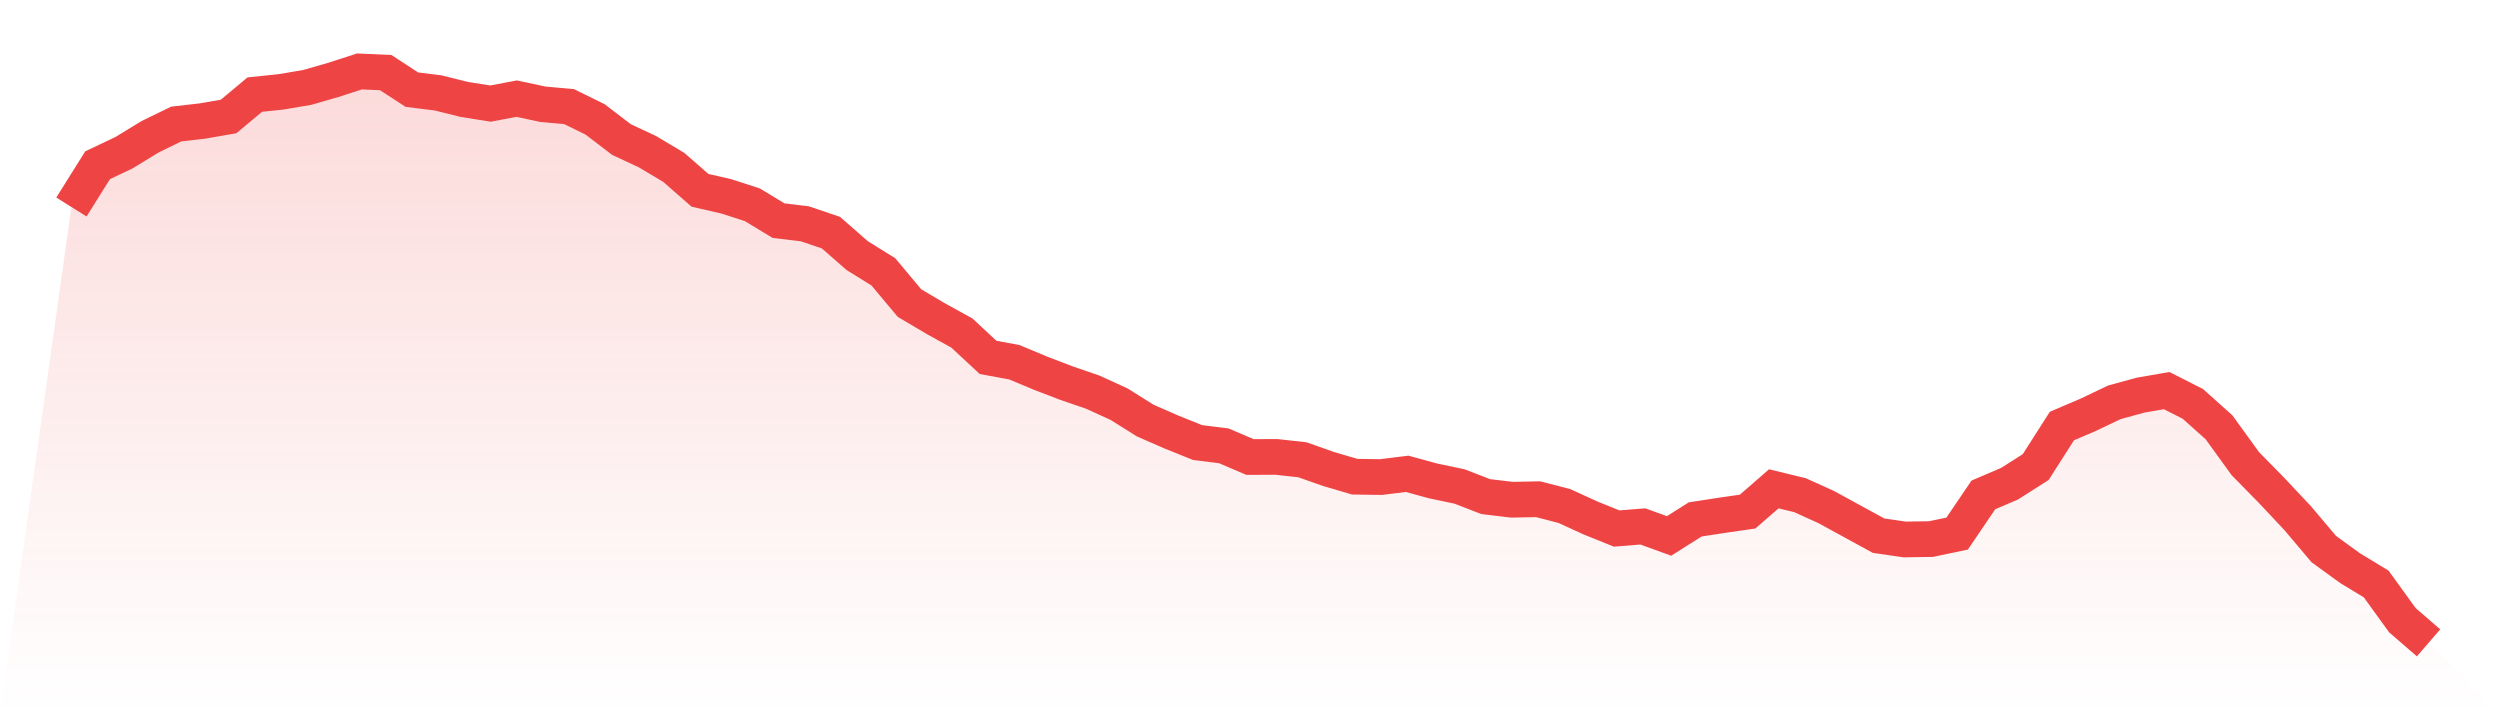 <svg viewBox="0 0 140 40" xmlns="http://www.w3.org/2000/svg">
<defs>
<linearGradient id="gradient" x1="0" x2="0" y1="0" y2="1">
<stop offset="0%" stop-color="#ef4444" stop-opacity="0.2"/>
<stop offset="100%" stop-color="#ef4444" stop-opacity="0"/>
</linearGradient>
</defs>
<path d="M4,11.592 L4,11.592 L5.467,9.251 L6.933,8.558 L8.4,7.661 L9.867,6.946 L11.333,6.778 L12.8,6.523 L14.267,5.298 L15.733,5.145 L17.2,4.897 L18.667,4.474 L20.133,4 L21.6,4.066 L23.067,5.021 L24.533,5.203 L26,5.568 L27.467,5.801 L28.933,5.524 L30.4,5.838 L31.867,5.969 L33.333,6.691 L34.8,7.814 L36.267,8.5 L37.733,9.375 L39.2,10.658 L40.667,10.994 L42.133,11.468 L43.6,12.357 L45.067,12.532 L46.533,13.028 L48,14.312 L49.467,15.223 L50.933,16.974 L52.4,17.841 L53.867,18.651 L55.333,20.015 L56.8,20.284 L58.267,20.897 L59.733,21.459 L61.2,21.962 L62.667,22.633 L64.133,23.552 L65.6,24.193 L67.067,24.784 L68.533,24.966 L70,25.593 L71.467,25.586 L72.933,25.747 L74.4,26.264 L75.867,26.695 L77.333,26.716 L78.8,26.534 L80.267,26.935 L81.733,27.242 L83.2,27.81 L84.667,27.985 L86.133,27.956 L87.6,28.335 L89.067,29.006 L90.533,29.597 L92,29.48 L93.467,30.013 L94.933,29.087 L96.4,28.861 L97.867,28.649 L99.333,27.373 L100.8,27.73 L102.267,28.394 L103.733,29.196 L105.2,29.998 L106.667,30.21 L108.133,30.188 L109.6,29.881 L111.067,27.716 L112.533,27.088 L114,26.155 L115.467,23.858 L116.933,23.231 L118.4,22.531 L119.867,22.129 L121.333,21.874 L122.8,22.618 L124.267,23.931 L125.733,25.958 L127.2,27.453 L128.667,29.014 L130.133,30.749 L131.6,31.814 L133.067,32.704 L134.533,34.731 L136,36 L140,40 L0,40 z" fill="url(#gradient)"/>
<path d="M4,11.592 L4,11.592 L5.467,9.251 L6.933,8.558 L8.4,7.661 L9.867,6.946 L11.333,6.778 L12.8,6.523 L14.267,5.298 L15.733,5.145 L17.2,4.897 L18.667,4.474 L20.133,4 L21.6,4.066 L23.067,5.021 L24.533,5.203 L26,5.568 L27.467,5.801 L28.933,5.524 L30.4,5.838 L31.867,5.969 L33.333,6.691 L34.8,7.814 L36.267,8.5 L37.733,9.375 L39.2,10.658 L40.667,10.994 L42.133,11.468 L43.6,12.357 L45.067,12.532 L46.533,13.028 L48,14.312 L49.467,15.223 L50.933,16.974 L52.4,17.841 L53.867,18.651 L55.333,20.015 L56.8,20.284 L58.267,20.897 L59.733,21.459 L61.2,21.962 L62.667,22.633 L64.133,23.552 L65.6,24.193 L67.067,24.784 L68.533,24.966 L70,25.593 L71.467,25.586 L72.933,25.747 L74.4,26.264 L75.867,26.695 L77.333,26.716 L78.8,26.534 L80.267,26.935 L81.733,27.242 L83.2,27.81 L84.667,27.985 L86.133,27.956 L87.6,28.335 L89.067,29.006 L90.533,29.597 L92,29.48 L93.467,30.013 L94.933,29.087 L96.4,28.861 L97.867,28.649 L99.333,27.373 L100.8,27.73 L102.267,28.394 L103.733,29.196 L105.2,29.998 L106.667,30.21 L108.133,30.188 L109.6,29.881 L111.067,27.716 L112.533,27.088 L114,26.155 L115.467,23.858 L116.933,23.231 L118.4,22.531 L119.867,22.129 L121.333,21.874 L122.8,22.618 L124.267,23.931 L125.733,25.958 L127.2,27.453 L128.667,29.014 L130.133,30.749 L131.6,31.814 L133.067,32.704 L134.533,34.731 L136,36" fill="none" stroke="#ef4444" stroke-width="2"/>
</svg>